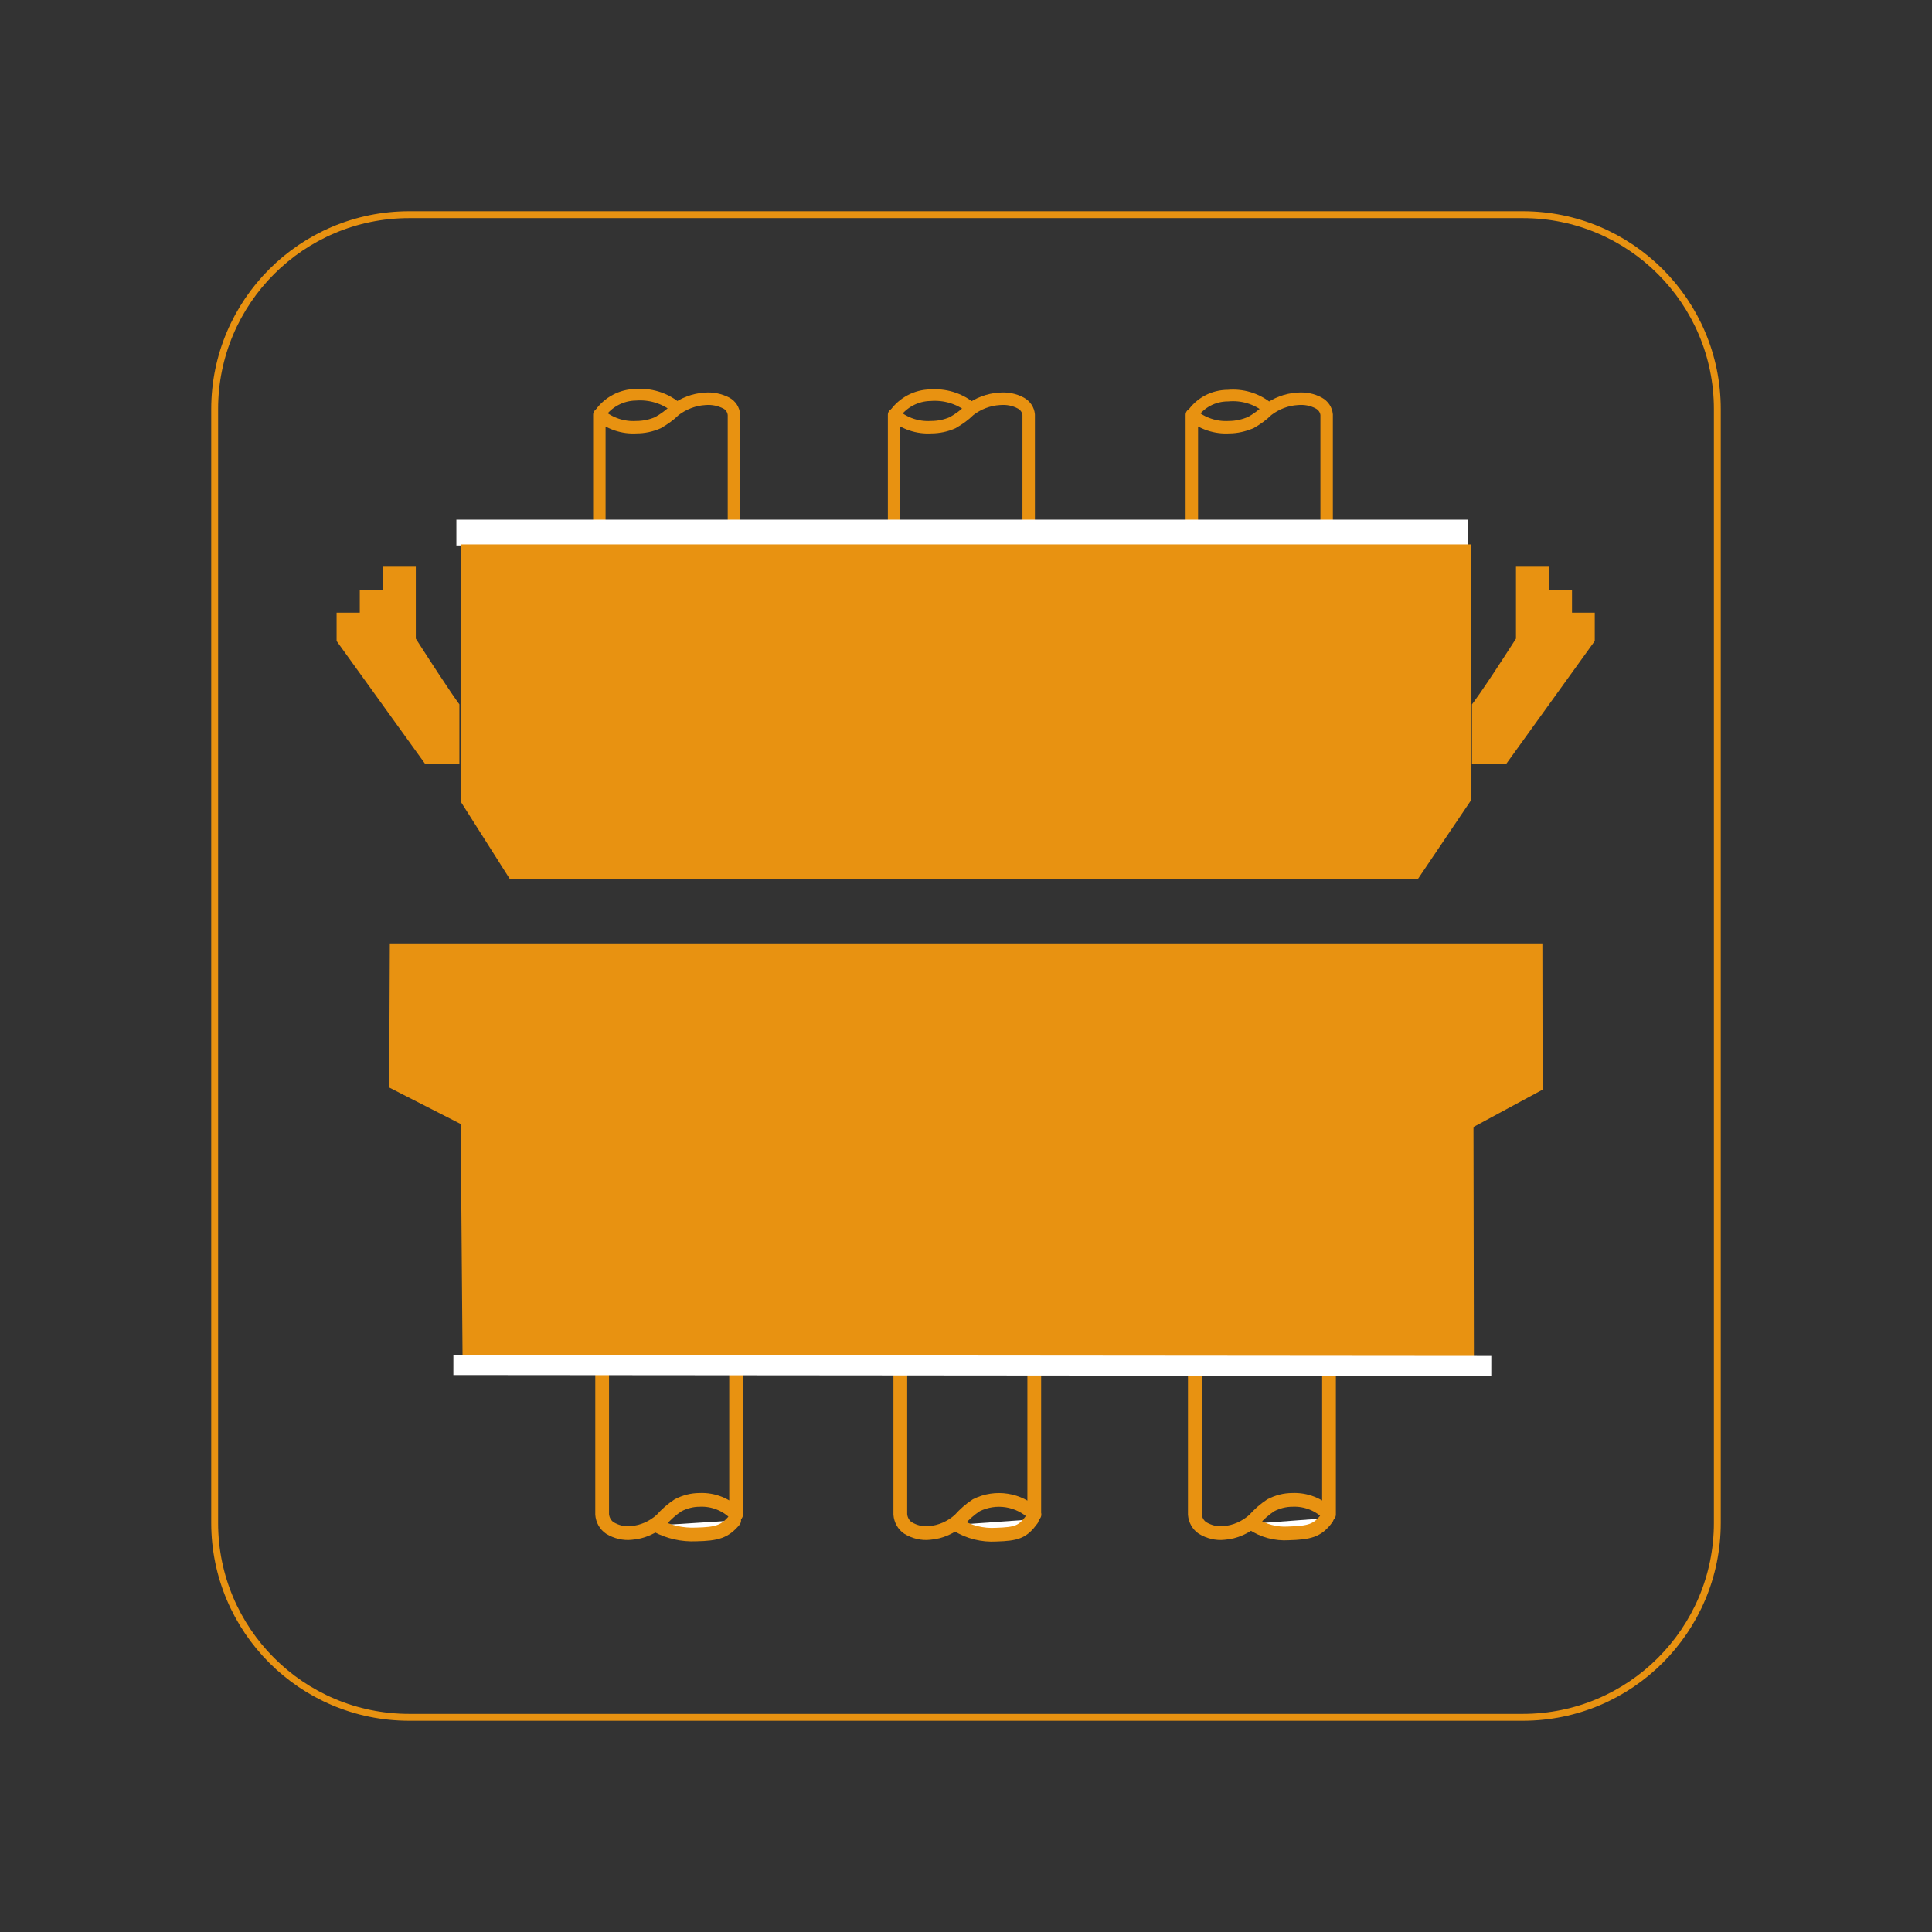 <?xml version="1.0" encoding="utf-8"?>
<!-- Generator: Adobe Illustrator 25.4.2, SVG Export Plug-In . SVG Version: 6.00 Build 0)  -->
<svg version="1.1" id="レイヤー_1" xmlns="http://www.w3.org/2000/svg" xmlns:xlink="http://www.w3.org/1999/xlink" x="0px"
	 y="0px" viewBox="0 0 90 90" style="enable-background:new 0 0 90 90;" xml:space="preserve">
<rect x="0" y="0" width="90" height="90" fill="#333333" stroke="none"/>
<style type="text/css">
	.st0{fill:none;stroke:#E89211;stroke-width:0.32;stroke-miterlimit:10;}
	.st1{fill:#E89211;}
	.st2{fill:#FFFFFF;stroke:#E89211;stroke-width:0.64;stroke-linecap:round;stroke-linejoin:round;}
	.st3{fill:none;stroke:#E89211;stroke-width:0.64;stroke-linecap:round;stroke-linejoin:round;}
	.st4{fill:none;stroke:#FFFFFF;stroke-width:0.93;stroke-miterlimit:10;}
	.st5{fill:none;stroke:#E89211;stroke-width:0.58;stroke-linecap:round;stroke-linejoin:round;}
	.st6{fill:none;stroke:#E89211;stroke-width:0.54;stroke-linecap:round;stroke-linejoin:round;}
	.st7{fill:none;stroke:#FFFFFF;stroke-width:1.2;stroke-miterlimit:10;}
</style>
<g>
	<path class="st0" d="M19.06,10h51.88c5,0,9.06,4.06,9.06,9.06v51.88c0,5-4.06,9.06-9.06,9.06H19.06c-5,0-9.06-4.06-9.06-9.06V19.06
		C10,14.06,14.06,10,19.06,10z"/>
	<polygon class="st1" points="18.16,43.95 18.13,50.66 21.46,52.36 21.55,63.49 68.66,63.49 68.64,52.5 71.86,50.76 71.85,43.95 	
		"/>
	<path class="st2" d="M48.07,70.78c-0.43,0.59-0.71,0.68-1.66,0.71c-0.64,0.04-1.28-0.12-1.83-0.46"/>
	<path class="st2" d="M34.2,70.83c-0.44,0.52-0.8,0.63-1.77,0.65c-0.64,0.03-1.28-0.11-1.85-0.42"/>
	<path class="st2" d="M61.81,70.72c-0.43,0.6-0.84,0.68-1.78,0.71c-0.59,0.04-1.19-0.12-1.68-0.45"/>
	<path class="st3" d="M48.18,70.55V50.83h-6.24c0,6.57,0,13.15,0,19.72c0.02,0.25,0.15,0.49,0.36,0.63c0.3,0.18,0.65,0.27,1,0.23
		c0.52-0.04,1.01-0.26,1.4-0.61c0.23-0.26,0.49-0.49,0.78-0.68c0.9-0.45,1.99-0.28,2.71,0.43L48.18,70.55z"/>
	<path class="st3" d="M34.29,70.55V50.83h-6.24v19.72c0.02,0.25,0.15,0.49,0.36,0.63c0.3,0.18,0.65,0.27,1,0.23
		c0.52-0.04,1.01-0.26,1.4-0.61c0.23-0.26,0.49-0.49,0.78-0.68c0.31-0.16,0.65-0.25,1-0.25C33.23,69.84,33.85,70.09,34.29,70.55z"/>
	<path class="st3" d="M61.91,70.55V50.83h-6.25v19.72c0.02,0.25,0.15,0.49,0.36,0.63c0.3,0.18,0.65,0.27,1,0.23
		c0.52-0.04,1.01-0.26,1.4-0.61c0.23-0.26,0.49-0.49,0.78-0.68c0.31-0.16,0.65-0.25,1-0.25C60.84,69.84,61.46,70.09,61.91,70.55z"/>
	<line class="st4" x1="21.12" y1="63.59" x2="69.47" y2="63.63"/>
	<path class="st5" d="M47.92,36.25V19.32c-0.02-0.23-0.16-0.43-0.36-0.54c-0.31-0.17-0.65-0.23-1-0.2c-0.51,0.03-1,0.22-1.4,0.53
		c-0.23,0.23-0.5,0.42-0.78,0.58c-0.32,0.14-0.66,0.21-1,0.21c-0.63,0.04-1.25-0.17-1.73-0.58v16.93"/>
	<path class="st6" d="M41.68,19.29c0.38-0.54,1-0.87,1.66-0.88c0.66-0.05,1.32,0.14,1.84,0.55"/>
	<path class="st5" d="M61.8,36.25c0-0.27,0-11.7,0-16.93c-0.02-0.23-0.16-0.43-0.36-0.54c-0.31-0.17-0.65-0.23-1-0.2
		c-0.51,0.03-1,0.22-1.4,0.53c-0.23,0.23-0.5,0.42-0.78,0.58c-0.32,0.13-0.66,0.21-1,0.21c-0.63,0.04-1.26-0.17-1.74-0.58v16.93"/>
	<path class="st6" d="M55.54,19.31c0.37-0.55,0.99-0.88,1.66-0.88c0.66-0.06,1.31,0.13,1.83,0.54"/>
	<path class="st5" d="M34.19,34.97V19.32c-0.02-0.23-0.15-0.43-0.35-0.54c-0.31-0.16-0.65-0.23-1-0.2c-0.51,0.03-1,0.22-1.41,0.53
		c-0.23,0.23-0.5,0.42-0.78,0.58c-0.32,0.14-0.66,0.21-1,0.21c-0.63,0.04-1.25-0.17-1.73-0.58v15.46"/>
	<path class="st6" d="M27.95,19.27c0.38-0.54,1-0.87,1.66-0.88c0.66-0.05,1.32,0.14,1.84,0.55"/>
	<line class="st7" x1="21.26" y1="24.81" x2="68.38" y2="24.81"/>
	<polygon class="st1" points="21.46,25.36 21.46,37.34 23.75,40.95 66.05,40.95 68.54,37.26 68.54,25.36 	"/>
	<path class="st1" d="M19.37,29.75V26.4h-1.54v1.07h-1.07v1.07h-1.08v1.32l4.12,5.72h1.6v-2.77C21.4,32.81,21.07,32.4,19.37,29.75z"
		/>
	<path class="st1" d="M70.62,29.75V26.4h1.55v1.07h1.06v1.07h1.06v1.32l-4.12,5.72h-1.6v-2.77C68.57,32.81,68.92,32.4,70.62,29.75z"
		/>
</g>
</svg>
